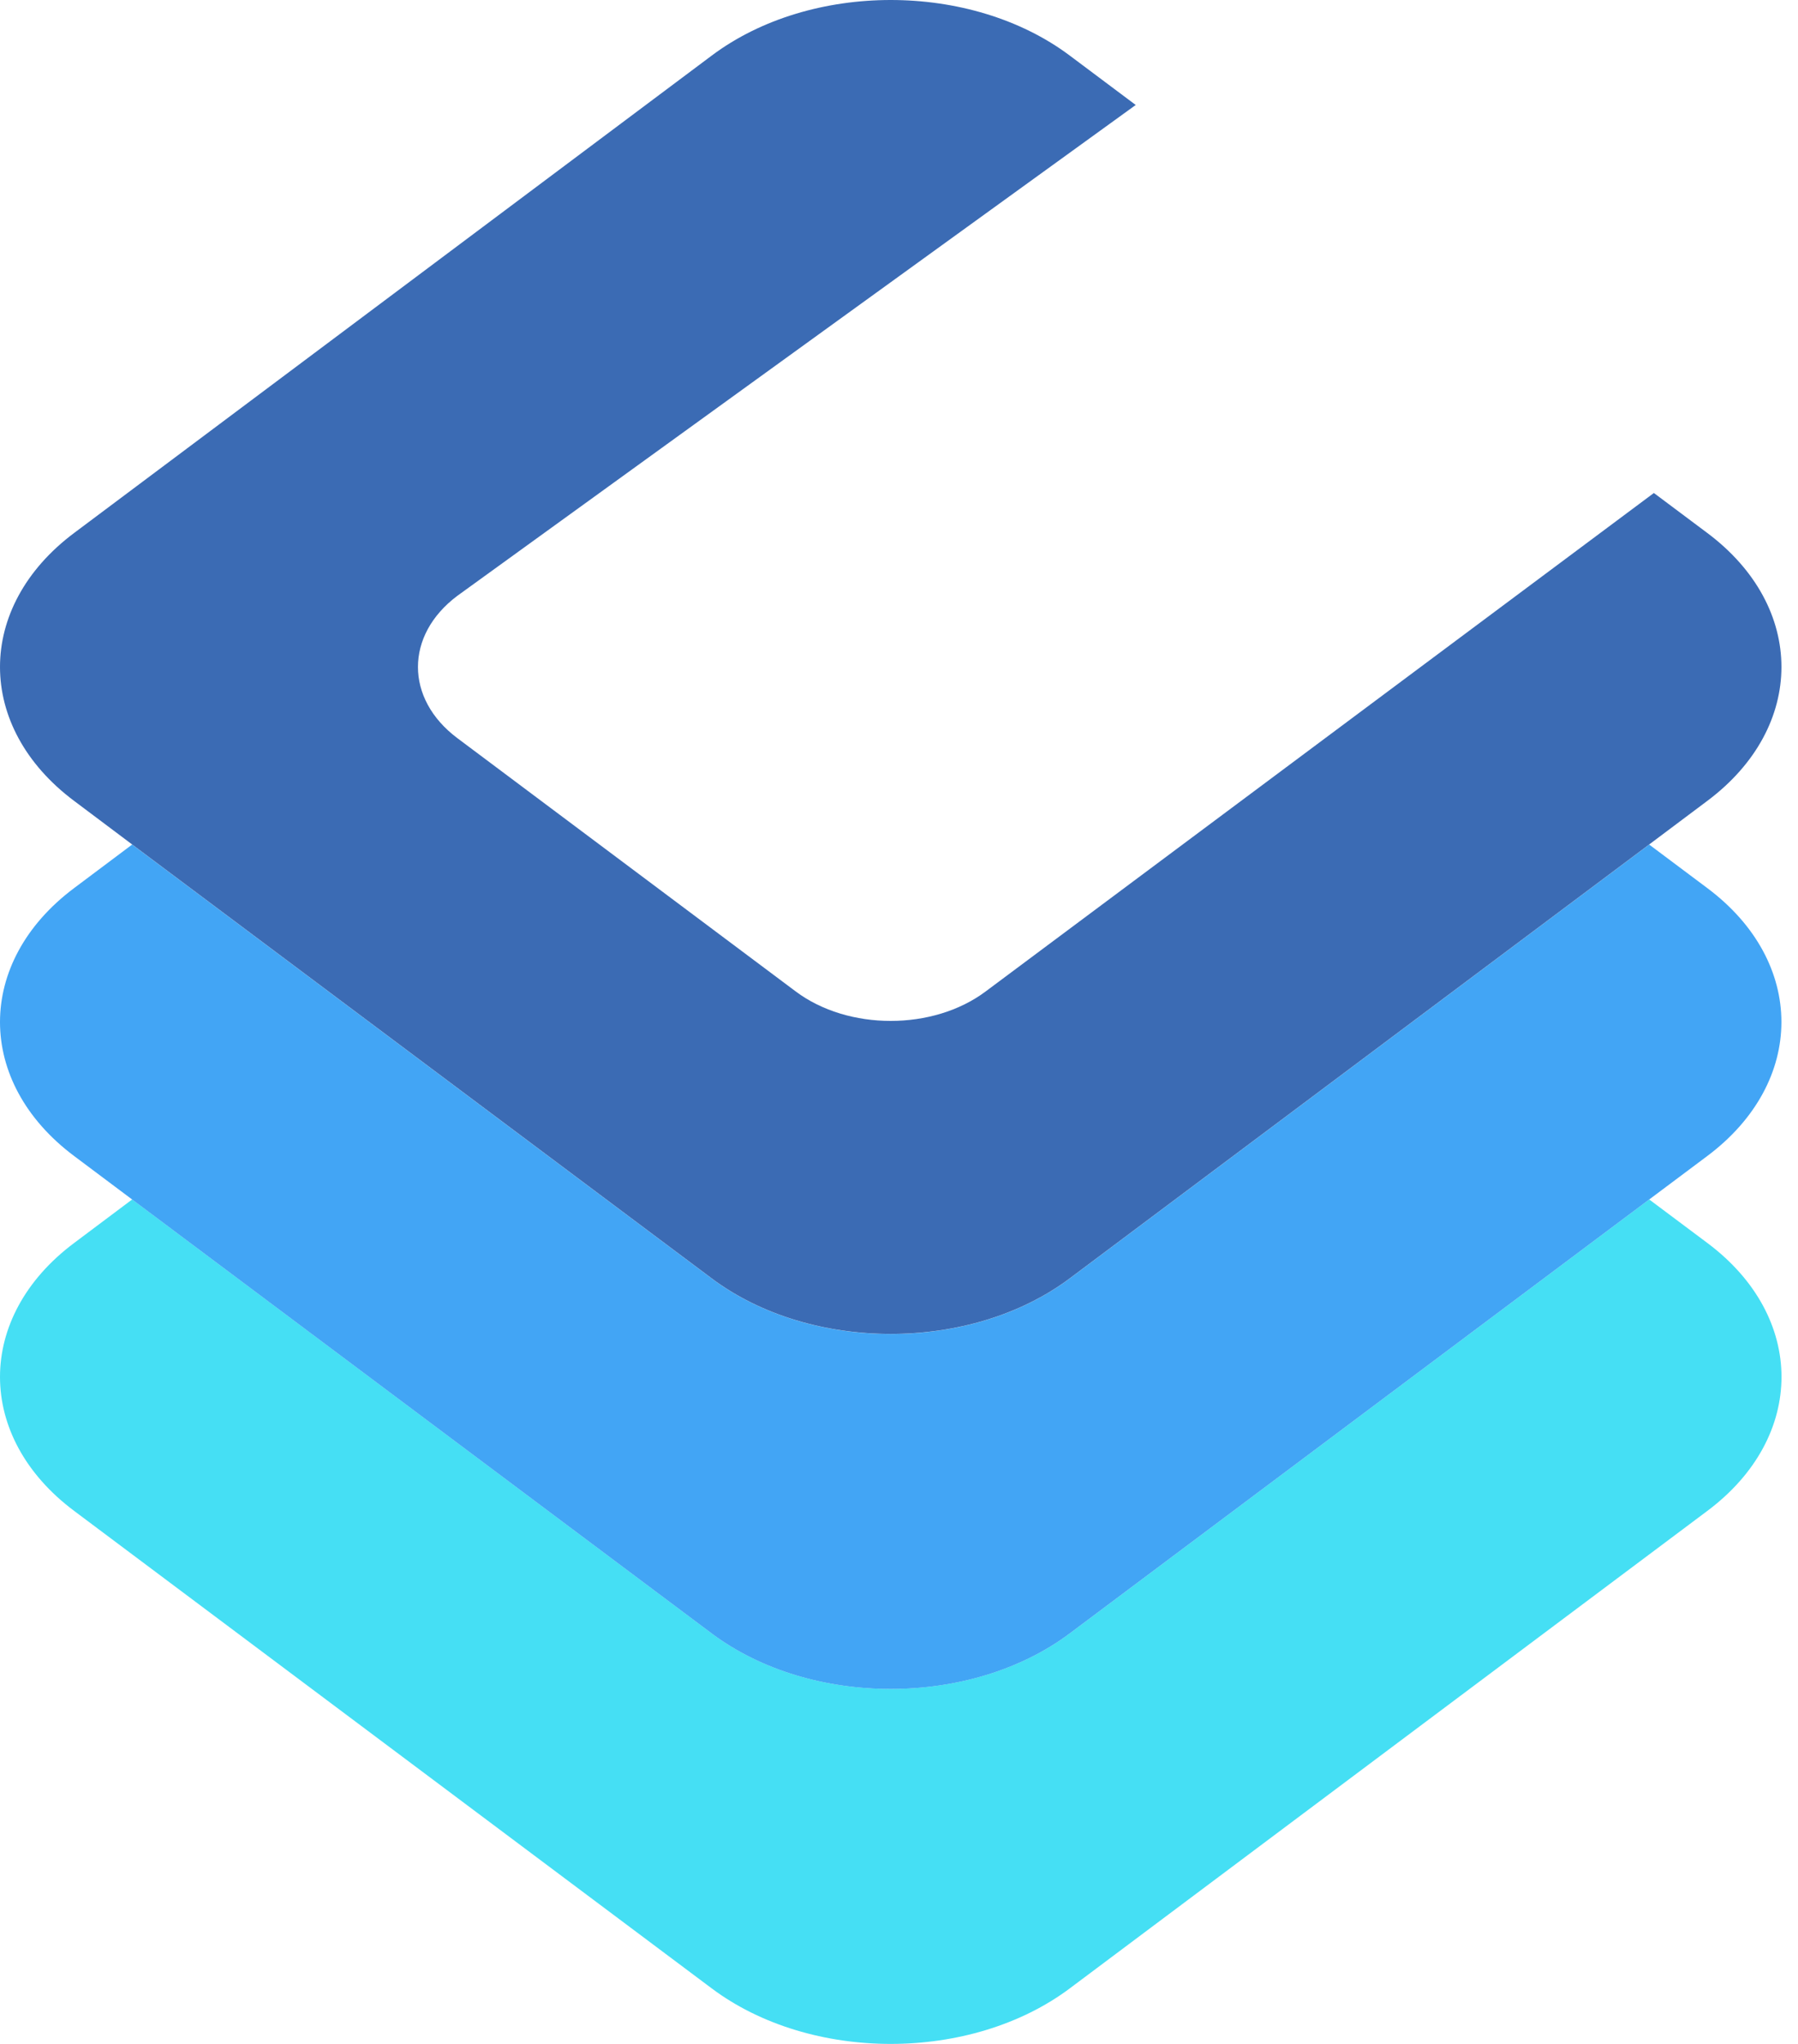 <?xml version="1.0" encoding="UTF-8"?>
<svg xmlns="http://www.w3.org/2000/svg" width="44" height="50" viewBox="0 0 44 50" fill="none">
  <path d="M17.417 39.958L3.234 29.342L1.815 30.406C-0.605 32.215 -0.605 35.152 1.815 36.961L17.418 48.642C19.837 50.452 23.758 50.452 26.178 48.642L41.781 36.961C44.201 35.151 44.201 32.214 41.781 30.406L40.359 29.342L26.178 39.958C23.757 41.768 19.836 41.768 17.417 39.958Z" fill="#45DFF4"></path>
  <path d="M41.779 21.724L40.358 20.66L26.177 31.275C23.757 33.086 19.836 33.086 17.417 31.275L3.234 20.66L1.815 21.724C-0.605 23.534 -0.605 26.47 1.815 28.28L3.234 29.343L17.417 39.959C19.836 41.769 23.757 41.769 26.177 39.959L40.358 29.343L41.779 28.28C44.199 26.469 44.199 23.532 41.779 21.724Z" fill="#42A5F5"></path>
  <path d="M26.177 31.273L40.358 20.658L41.779 19.593C44.2 17.784 44.2 14.847 41.779 13.037L40.473 12.06L24.121 24.253C22.837 25.215 20.756 25.215 19.472 24.253L11.191 18.056C9.907 17.094 9.907 15.538 11.191 14.576L27.793 2.568L26.178 1.359C23.758 -0.453 19.837 -0.453 17.418 1.359L1.815 13.037C-0.605 14.848 -0.605 17.784 1.815 19.593L3.234 20.658L17.417 31.273C19.836 33.084 23.757 33.084 26.177 31.273Z" fill="#3B6BB4"></path>
</svg>
